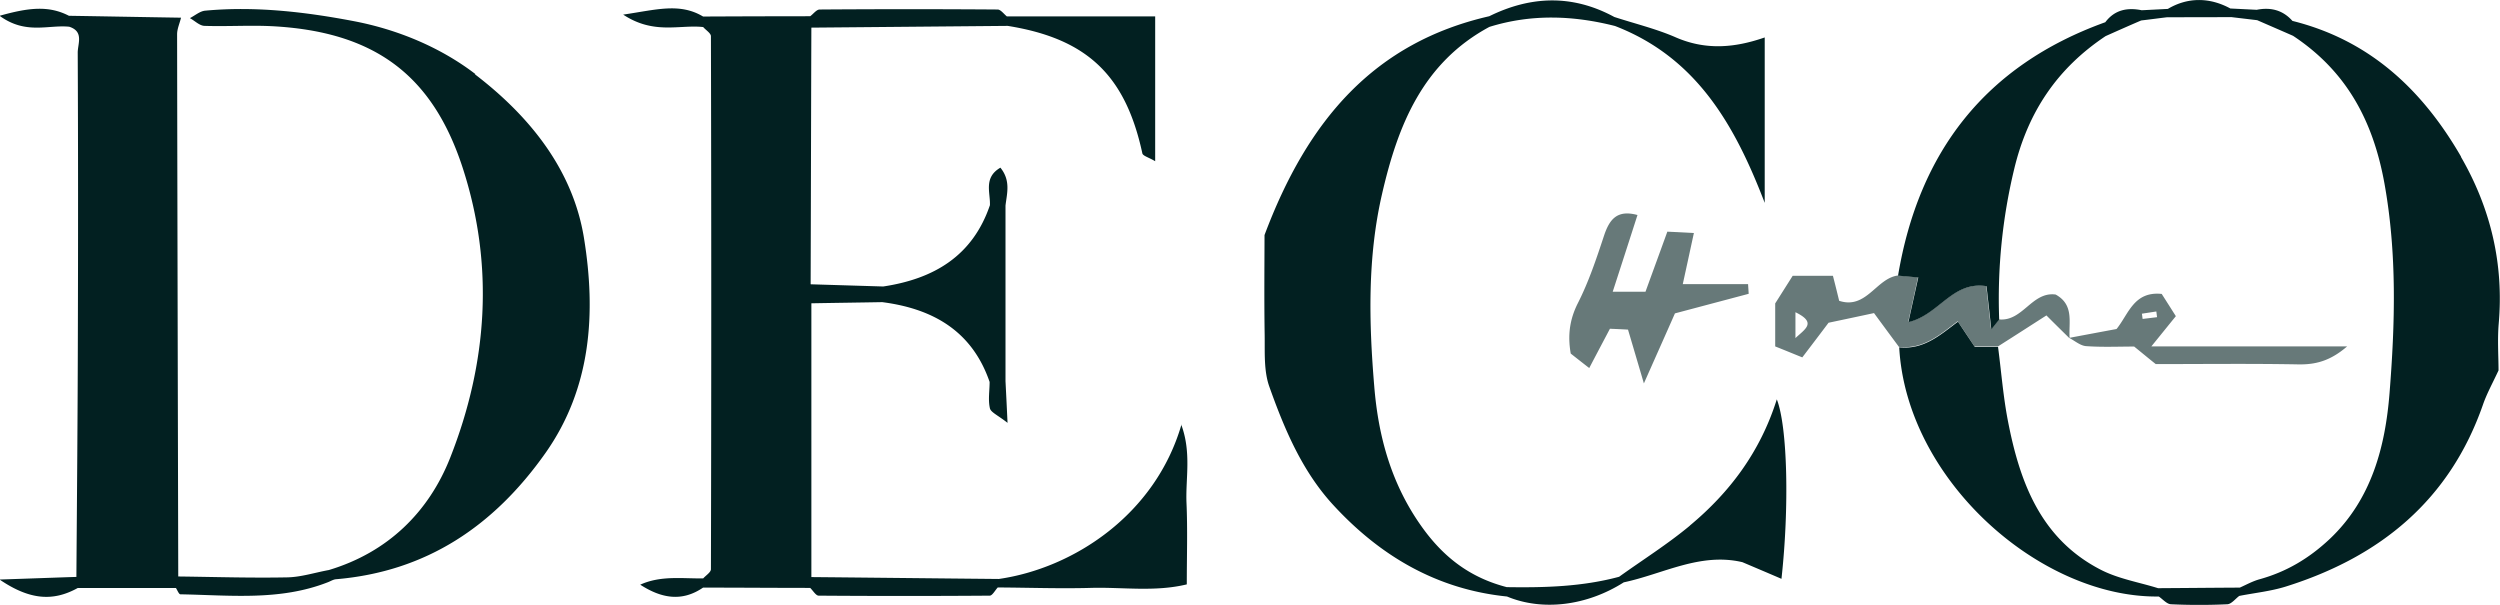 <svg xmlns="http://www.w3.org/2000/svg" width="124" height="30"><path fill="#022021" d="M23.581 3.675c-1.77-1.355-3.903-2.218-6.021-2.624-2.393-.457-4.894-.754-7.381-.522-.26.022-.506.24-.76.37.24.13.478.377.724.384 1.098.036 2.204-.036 3.303.014 5.075.254 7.988 2.378 9.5 7.018 1.582 4.858 1.228 9.708-.615 14.384-1.063 2.697-3.094 4.698-6.022 5.575-.68.123-1.366.348-2.053.363-1.8.036-3.607-.022-5.415-.044-.021-8.96-.043-17.929-.057-26.89 0-.275.13-.55.195-.826C7.129.848 5.27.812 3.419.783 2.394.253 1.382.39-.02.783c1.294.95 2.421.435 3.455.543.745.24.412.856.42 1.305.021 4.626.021 9.251.007 13.877-.008 4.038-.044 8.069-.073 12.107-1.135.036-2.262.08-3.81.13 1.511 1.03 2.668 1.088 3.875.421h4.873c.072.109.144.312.224.312 2.45.043 4.93.333 7.301-.595.137-.05.268-.137.405-.152 4.504-.377 7.85-2.653 10.395-6.257 2.292-3.248 2.509-6.981 1.916-10.65-.542-3.385-2.682-6.053-5.415-8.141l.03-.008ZM122.069 7.772c-1.915-3.313-4.525-5.778-8.364-6.735-.477-.537-1.077-.689-1.771-.551l-1.308-.065c-1.041-.566-2.126-.559-3.101.021l-1.294.066c-.716-.145-1.345-.022-1.808.594-5.957 2.146-9.253 6.438-10.28 12.572.282.021.564.05 1.005.087-.166.754-.31 1.392-.491 2.218 1.532-.37 2.176-2.052 3.875-1.784.072.639.151 1.327.238 2.146.166-.217.282-.355.39-.493a27.424 27.424 0 0 1 .745-7.467c.68-2.835 2.14-4.995 4.533-6.59.585-.261 1.171-.522 1.764-.776.433-.05.86-.109 1.294-.16 1.055 0 2.118 0 3.173-.007l1.287.153c.593.26 1.186.514 1.778.775 2.646 1.748 3.969 4.205 4.533 7.316.629 3.487.528 6.967.253 10.418-.21 2.617-.875 5.248-2.971 7.228-1.02.957-2.14 1.624-3.477 1.994-.34.094-.651.268-.976.413-1.352.007-2.704.021-4.056.029-.954-.297-1.966-.464-2.841-.914-2.993-1.537-4.026-4.364-4.612-7.41-.231-1.203-.325-2.428-.484-3.639h-1.15a340.09 340.09 0 0 1-.838-1.254c-.832.616-1.677 1.407-2.914 1.269.355 6.568 6.976 12.434 12.875 12.361.203.138.398.377.608.384a29.84 29.84 0 0 0 2.79 0c.202-.007.398-.268.593-.413.773-.152 1.561-.232 2.306-.464 4.692-1.472 8.14-4.292 9.788-9.04.188-.537.47-1.045.766-1.683 0-.696-.058-1.508.008-2.305.26-2.965-.391-5.72-1.873-8.287l.007-.007ZM58.606 21.04c-1.302 4.509-5.386 7.148-9.066 7.677-3.1-.029-6.195-.065-9.296-.094V15.044c1.171-.022 2.342-.036 3.513-.058 2.523.326 4.46 1.435 5.328 3.958 0 .435-.08.892.014 1.305.044.203.398.348.875.725-.043-.928-.072-1.493-.101-2.066v-8.714c.072-.61.267-1.233-.253-1.878-.846.493-.492 1.233-.52 1.863-.86 2.523-2.784 3.654-5.292 4.031l-3.6-.109c.014-4.24.021-8.49.036-12.73l9.737-.087c3.933.63 5.841 2.443 6.68 6.322.029.13.325.203.636.391V.812h-7.359c-.152-.123-.304-.34-.455-.34a597.025 597.025 0 0 0-8.827 0c-.16 0-.31.217-.47.333a1298 1298 0 0 0-5.313.015C33.709.124 32.545.486 30.91.725c1.526 1.008 2.798.486 3.969.617.13.152.383.304.383.456.022 8.809.022 17.625 0 26.434 0 .152-.246.304-.383.456-1.048.015-2.104-.152-3.123.312 1.02.66 2.046.877 3.116.145 1.77 0 3.542.015 5.313.015.137.13.282.384.42.384 2.826.021 5.652.021 8.486 0 .13 0 .268-.268.398-.406 1.54.007 3.08.065 4.62.021 1.575-.043 3.173.21 4.756-.174 0-1.42.043-2.733-.015-4.045-.05-1.225.254-2.48-.26-3.879l.015-.021ZM83.821 26.07c-1.106.921-2.342 1.697-3.513 2.538-1.829.493-3.694.543-5.574.514-1.756-.456-3.065-1.413-4.156-2.914-1.555-2.139-2.212-4.531-2.415-7.047-.267-3.19-.34-6.402.39-9.555.781-3.386 2.01-6.489 5.321-8.272 2.075-.646 4.15-.573 6.232-.044 4.07 1.573 5.956 4.952 7.424 8.772V1.857c-1.497.522-2.928.638-4.403 0-.976-.428-2.038-.682-3.057-1.015-2.06-1.117-4.128-1.059-6.203-.037-5.69 1.305-9 5.126-11.147 10.854 0 1.29-.022 3.117.007 4.937.014.862-.05 1.79.231 2.58.745 2.096 1.62 4.177 3.152 5.851 2.32 2.53 5.14 4.205 8.639 4.56 1.757.733 3.954.464 5.79-.703 1.952-.413 3.788-1.493 5.885-1 .629.268 1.265.536 1.937.826.39-3.53.304-7.532-.231-8.903-.817 2.596-2.328 4.611-4.316 6.264h.007Z"/><path fill="#022021" fill-opacity=".6" d="M83.467 14.087c.202-.92.361-1.66.55-2.53-.42-.022-.818-.044-1.317-.066-.39 1.08-.751 2.06-1.084 2.98H79.99c.44-1.356.838-2.588 1.229-3.806-1.013-.276-1.388.217-1.656 1.015-.376 1.138-.759 2.29-1.301 3.357-.42.833-.506 1.616-.354 2.5.296.233.563.443.918.719.39-.747.715-1.356 1.026-1.95.34.014.63.028.897.043.224.754.433 1.464.788 2.668.636-1.436 1.062-2.386 1.54-3.473l3.657-.971c-.007-.16-.021-.32-.029-.479H83.46l.007-.007ZM106.694 17.197c.491-.602.874-1.08 1.228-1.515a231.48 231.48 0 0 0-.701-1.103c-1.388-.145-1.648 1.015-2.241 1.74-.788.146-1.554.29-2.328.436-.05-.769.232-1.639-.693-2.146-1.179-.16-1.634 1.355-2.813 1.232-.108.138-.216.275-.39.493-.094-.812-.166-1.5-.239-2.146-1.698-.261-2.342 1.414-3.874 1.784.188-.827.325-1.465.491-2.219a45.839 45.839 0 0 0-1.005-.087c-1.07.145-1.561 1.697-2.906 1.254-.108-.442-.202-.826-.31-1.24h-1.996l-.867 1.37v2.132c.455.181.947.385 1.344.544.564-.74.998-1.312 1.302-1.718.968-.203 1.713-.363 2.255-.479.448.61.839 1.139 1.236 1.675 1.236.138 2.082-.645 2.914-1.269.31.457.578.863.838 1.254h1.15c.802-.507 1.597-1.022 2.414-1.544.325.327.723.718 1.121 1.11.282.145.556.391.845.413.803.058 1.612.021 2.386.021.376.305.716.588 1.07.87 2.357 0 4.713-.029 7.07.015.853.014 1.583-.167 2.422-.892h-9.752l.029.015Zm-17.64-.428v-1.283c1.07.522.485.826 0 1.283Zm17.184-1.21.716-.11.036.283-.716.087c-.014-.087-.021-.174-.036-.26Z"/></svg>